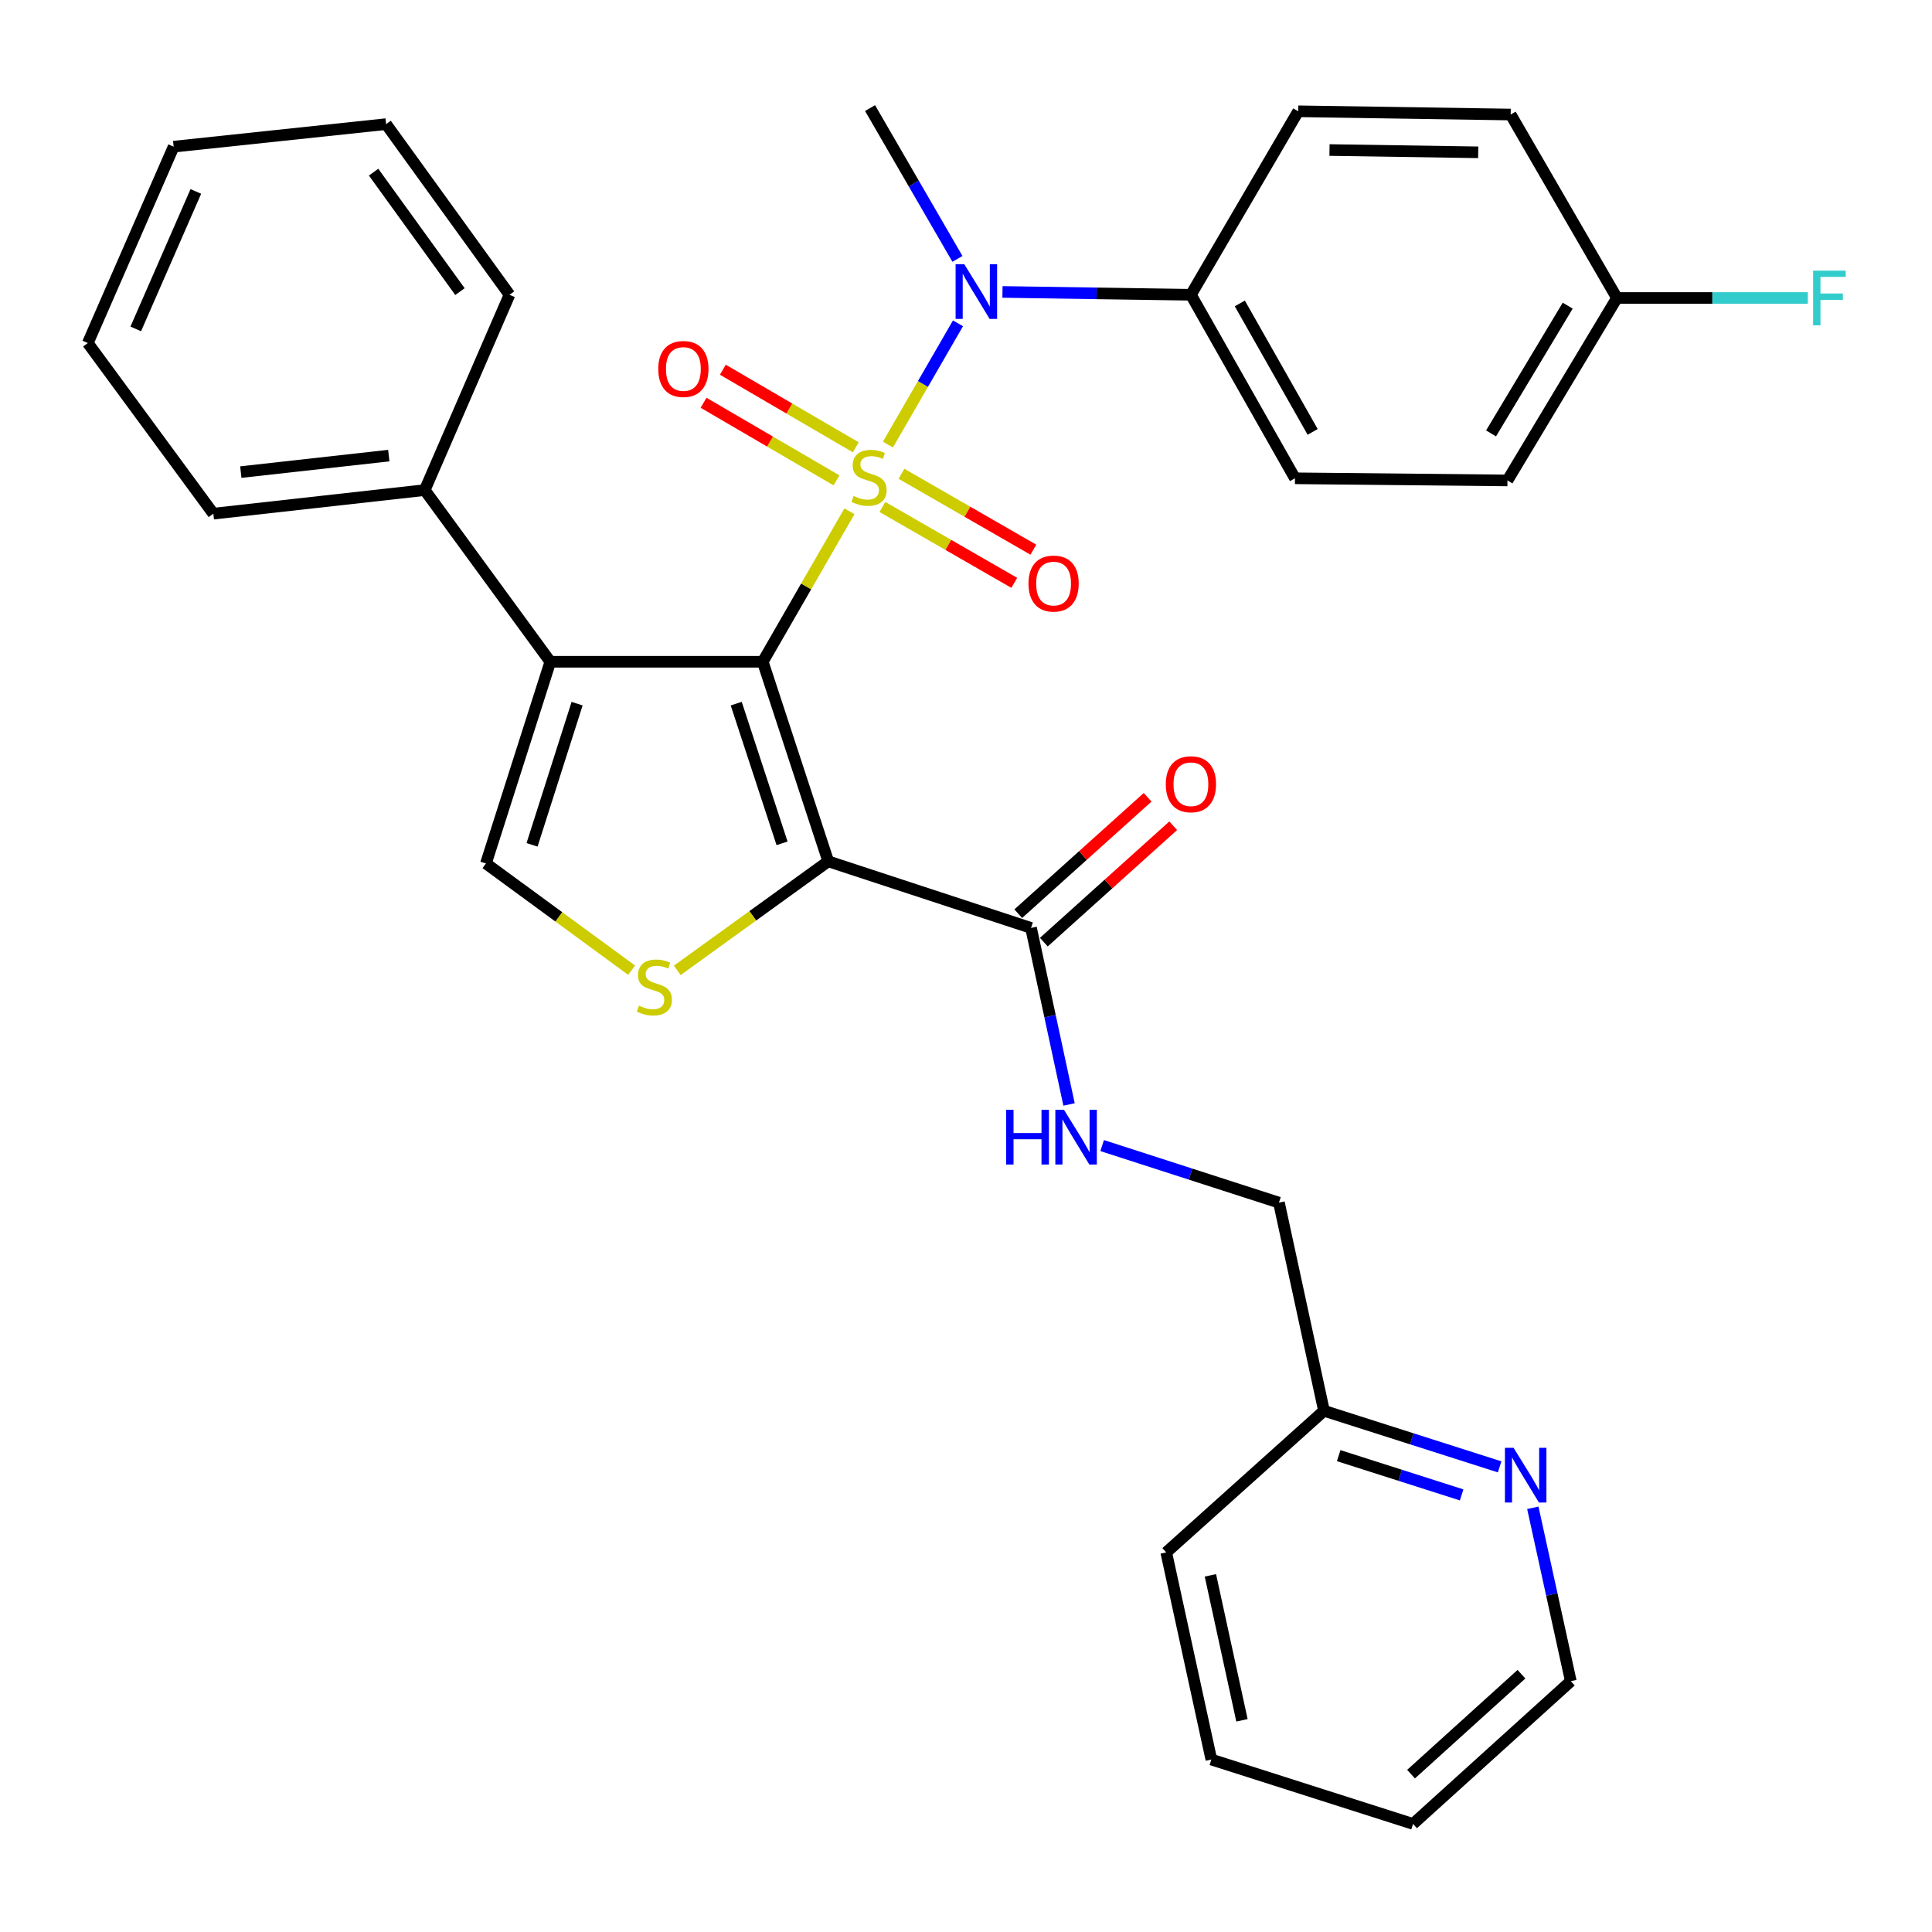 <?xml version='1.0' encoding='iso-8859-1'?>
<svg version='1.1' baseProfile='full'
              xmlns='http://www.w3.org/2000/svg'
                      xmlns:rdkit='http://www.rdkit.org/xml'
                      xmlns:xlink='http://www.w3.org/1999/xlink'
                  xml:space='preserve'
width='1000px' height='1000px' viewBox='0 0 1000 1000'>
<!-- END OF HEADER -->
<rect style='opacity:1.0;fill:#FFFFFF;stroke:none' width='1000' height='1000' x='0' y='0'> </rect>
<path class='bond-0' d='M 439.666,264.64 L 417.234,303.585' style='fill:none;fill-rule:evenodd;stroke:#CCCC00;stroke-width:6px;stroke-linecap:butt;stroke-linejoin:miter;stroke-opacity:1' />
<path class='bond-0' d='M 417.234,303.585 L 394.803,342.531' style='fill:none;fill-rule:evenodd;stroke:#000000;stroke-width:6px;stroke-linecap:butt;stroke-linejoin:miter;stroke-opacity:1' />
<path class='bond-4' d='M 459.587,230.109 L 477.722,198.73' style='fill:none;fill-rule:evenodd;stroke:#CCCC00;stroke-width:6px;stroke-linecap:butt;stroke-linejoin:miter;stroke-opacity:1' />
<path class='bond-4' d='M 477.722,198.73 L 495.856,167.352' style='fill:none;fill-rule:evenodd;stroke:#0000FF;stroke-width:6px;stroke-linecap:butt;stroke-linejoin:miter;stroke-opacity:1' />
<path class='bond-7' d='M 442.954,231.527 L 408.549,211.445' style='fill:none;fill-rule:evenodd;stroke:#CCCC00;stroke-width:6px;stroke-linecap:butt;stroke-linejoin:miter;stroke-opacity:1' />
<path class='bond-7' d='M 408.549,211.445 L 374.145,191.363' style='fill:none;fill-rule:evenodd;stroke:#FF0000;stroke-width:6px;stroke-linecap:butt;stroke-linejoin:miter;stroke-opacity:1' />
<path class='bond-7' d='M 432.969,248.633 L 398.564,228.551' style='fill:none;fill-rule:evenodd;stroke:#CCCC00;stroke-width:6px;stroke-linecap:butt;stroke-linejoin:miter;stroke-opacity:1' />
<path class='bond-7' d='M 398.564,228.551 L 364.16,208.47' style='fill:none;fill-rule:evenodd;stroke:#FF0000;stroke-width:6px;stroke-linecap:butt;stroke-linejoin:miter;stroke-opacity:1' />
<path class='bond-8' d='M 456.719,262.398 L 490.853,282.041' style='fill:none;fill-rule:evenodd;stroke:#CCCC00;stroke-width:6px;stroke-linecap:butt;stroke-linejoin:miter;stroke-opacity:1' />
<path class='bond-8' d='M 490.853,282.041 L 524.986,301.683' style='fill:none;fill-rule:evenodd;stroke:#FF0000;stroke-width:6px;stroke-linecap:butt;stroke-linejoin:miter;stroke-opacity:1' />
<path class='bond-8' d='M 466.598,245.231 L 500.732,264.873' style='fill:none;fill-rule:evenodd;stroke:#CCCC00;stroke-width:6px;stroke-linecap:butt;stroke-linejoin:miter;stroke-opacity:1' />
<path class='bond-8' d='M 500.732,264.873 L 534.865,284.516' style='fill:none;fill-rule:evenodd;stroke:#FF0000;stroke-width:6px;stroke-linecap:butt;stroke-linejoin:miter;stroke-opacity:1' />
<path class='bond-1' d='M 394.803,342.531 L 428.696,445.827' style='fill:none;fill-rule:evenodd;stroke:#000000;stroke-width:6px;stroke-linecap:butt;stroke-linejoin:miter;stroke-opacity:1' />
<path class='bond-1' d='M 381.067,364.2 L 404.791,436.507' style='fill:none;fill-rule:evenodd;stroke:#000000;stroke-width:6px;stroke-linecap:butt;stroke-linejoin:miter;stroke-opacity:1' />
<path class='bond-2' d='M 394.803,342.531 L 284.839,342.531' style='fill:none;fill-rule:evenodd;stroke:#000000;stroke-width:6px;stroke-linecap:butt;stroke-linejoin:miter;stroke-opacity:1' />
<path class='bond-3' d='M 428.696,445.827 L 389.627,474.036' style='fill:none;fill-rule:evenodd;stroke:#000000;stroke-width:6px;stroke-linecap:butt;stroke-linejoin:miter;stroke-opacity:1' />
<path class='bond-3' d='M 389.627,474.036 L 350.559,502.246' style='fill:none;fill-rule:evenodd;stroke:#CCCC00;stroke-width:6px;stroke-linecap:butt;stroke-linejoin:miter;stroke-opacity:1' />
<path class='bond-6' d='M 428.696,445.827 L 533.664,480.292' style='fill:none;fill-rule:evenodd;stroke:#000000;stroke-width:6px;stroke-linecap:butt;stroke-linejoin:miter;stroke-opacity:1' />
<path class='bond-5' d='M 284.839,342.531 L 251.518,446.927' style='fill:none;fill-rule:evenodd;stroke:#000000;stroke-width:6px;stroke-linecap:butt;stroke-linejoin:miter;stroke-opacity:1' />
<path class='bond-5' d='M 298.71,364.213 L 275.386,437.29' style='fill:none;fill-rule:evenodd;stroke:#000000;stroke-width:6px;stroke-linecap:butt;stroke-linejoin:miter;stroke-opacity:1' />
<path class='bond-11' d='M 284.839,342.531 L 219.848,253.672' style='fill:none;fill-rule:evenodd;stroke:#000000;stroke-width:6px;stroke-linecap:butt;stroke-linejoin:miter;stroke-opacity:1' />
<path class='bond-32' d='M 326.922,502.174 L 289.22,474.55' style='fill:none;fill-rule:evenodd;stroke:#CCCC00;stroke-width:6px;stroke-linecap:butt;stroke-linejoin:miter;stroke-opacity:1' />
<path class='bond-32' d='M 289.22,474.55 L 251.518,446.927' style='fill:none;fill-rule:evenodd;stroke:#000000;stroke-width:6px;stroke-linecap:butt;stroke-linejoin:miter;stroke-opacity:1' />
<path class='bond-10' d='M 518.878,151.108 L 567.647,151.843' style='fill:none;fill-rule:evenodd;stroke:#0000FF;stroke-width:6px;stroke-linecap:butt;stroke-linejoin:miter;stroke-opacity:1' />
<path class='bond-10' d='M 567.647,151.843 L 616.415,152.577' style='fill:none;fill-rule:evenodd;stroke:#000000;stroke-width:6px;stroke-linecap:butt;stroke-linejoin:miter;stroke-opacity:1' />
<path class='bond-22' d='M 495.568,134.001 L 472.954,94.97' style='fill:none;fill-rule:evenodd;stroke:#0000FF;stroke-width:6px;stroke-linecap:butt;stroke-linejoin:miter;stroke-opacity:1' />
<path class='bond-22' d='M 472.954,94.97 L 450.341,55.939' style='fill:none;fill-rule:evenodd;stroke:#000000;stroke-width:6px;stroke-linecap:butt;stroke-linejoin:miter;stroke-opacity:1' />
<path class='bond-9' d='M 533.664,480.292 L 543.5,525.978' style='fill:none;fill-rule:evenodd;stroke:#000000;stroke-width:6px;stroke-linecap:butt;stroke-linejoin:miter;stroke-opacity:1' />
<path class='bond-9' d='M 543.5,525.978 L 553.337,571.665' style='fill:none;fill-rule:evenodd;stroke:#0000FF;stroke-width:6px;stroke-linecap:butt;stroke-linejoin:miter;stroke-opacity:1' />
<path class='bond-13' d='M 540.288,487.654 L 573.772,457.527' style='fill:none;fill-rule:evenodd;stroke:#000000;stroke-width:6px;stroke-linecap:butt;stroke-linejoin:miter;stroke-opacity:1' />
<path class='bond-13' d='M 573.772,457.527 L 607.256,427.4' style='fill:none;fill-rule:evenodd;stroke:#FF0000;stroke-width:6px;stroke-linecap:butt;stroke-linejoin:miter;stroke-opacity:1' />
<path class='bond-13' d='M 527.04,472.929 L 560.524,442.802' style='fill:none;fill-rule:evenodd;stroke:#000000;stroke-width:6px;stroke-linecap:butt;stroke-linejoin:miter;stroke-opacity:1' />
<path class='bond-13' d='M 560.524,442.802 L 594.008,412.676' style='fill:none;fill-rule:evenodd;stroke:#FF0000;stroke-width:6px;stroke-linecap:butt;stroke-linejoin:miter;stroke-opacity:1' />
<path class='bond-16' d='M 570.48,592.951 L 616.232,607.719' style='fill:none;fill-rule:evenodd;stroke:#0000FF;stroke-width:6px;stroke-linecap:butt;stroke-linejoin:miter;stroke-opacity:1' />
<path class='bond-16' d='M 616.232,607.719 L 661.983,622.487' style='fill:none;fill-rule:evenodd;stroke:#000000;stroke-width:6px;stroke-linecap:butt;stroke-linejoin:miter;stroke-opacity:1' />
<path class='bond-14' d='M 616.415,152.577 L 670.28,247.565' style='fill:none;fill-rule:evenodd;stroke:#000000;stroke-width:6px;stroke-linecap:butt;stroke-linejoin:miter;stroke-opacity:1' />
<path class='bond-14' d='M 641.725,157.055 L 679.431,223.546' style='fill:none;fill-rule:evenodd;stroke:#000000;stroke-width:6px;stroke-linecap:butt;stroke-linejoin:miter;stroke-opacity:1' />
<path class='bond-15' d='M 616.415,152.577 L 671.953,57.601' style='fill:none;fill-rule:evenodd;stroke:#000000;stroke-width:6px;stroke-linecap:butt;stroke-linejoin:miter;stroke-opacity:1' />
<path class='bond-24' d='M 219.848,253.672 L 110.423,265.876' style='fill:none;fill-rule:evenodd;stroke:#000000;stroke-width:6px;stroke-linecap:butt;stroke-linejoin:miter;stroke-opacity:1' />
<path class='bond-24' d='M 201.239,235.818 L 124.641,244.36' style='fill:none;fill-rule:evenodd;stroke:#000000;stroke-width:6px;stroke-linecap:butt;stroke-linejoin:miter;stroke-opacity:1' />
<path class='bond-25' d='M 219.848,253.672 L 263.711,152.577' style='fill:none;fill-rule:evenodd;stroke:#000000;stroke-width:6px;stroke-linecap:butt;stroke-linejoin:miter;stroke-opacity:1' />
<path class='bond-12' d='M 776.207,759.245 L 730.748,744.731' style='fill:none;fill-rule:evenodd;stroke:#0000FF;stroke-width:6px;stroke-linecap:butt;stroke-linejoin:miter;stroke-opacity:1' />
<path class='bond-12' d='M 730.748,744.731 L 685.29,730.218' style='fill:none;fill-rule:evenodd;stroke:#000000;stroke-width:6px;stroke-linecap:butt;stroke-linejoin:miter;stroke-opacity:1' />
<path class='bond-12' d='M 756.545,773.76 L 724.724,763.6' style='fill:none;fill-rule:evenodd;stroke:#0000FF;stroke-width:6px;stroke-linecap:butt;stroke-linejoin:miter;stroke-opacity:1' />
<path class='bond-12' d='M 724.724,763.6 L 692.903,753.441' style='fill:none;fill-rule:evenodd;stroke:#000000;stroke-width:6px;stroke-linecap:butt;stroke-linejoin:miter;stroke-opacity:1' />
<path class='bond-23' d='M 793.387,780.438 L 803.218,825.303' style='fill:none;fill-rule:evenodd;stroke:#0000FF;stroke-width:6px;stroke-linecap:butt;stroke-linejoin:miter;stroke-opacity:1' />
<path class='bond-23' d='M 803.218,825.303 L 813.048,870.168' style='fill:none;fill-rule:evenodd;stroke:#000000;stroke-width:6px;stroke-linecap:butt;stroke-linejoin:miter;stroke-opacity:1' />
<path class='bond-20' d='M 670.28,247.565 L 780.256,248.677' style='fill:none;fill-rule:evenodd;stroke:#000000;stroke-width:6px;stroke-linecap:butt;stroke-linejoin:miter;stroke-opacity:1' />
<path class='bond-19' d='M 671.953,57.601 L 781.917,59.284' style='fill:none;fill-rule:evenodd;stroke:#000000;stroke-width:6px;stroke-linecap:butt;stroke-linejoin:miter;stroke-opacity:1' />
<path class='bond-19' d='M 688.145,77.658 L 765.12,78.837' style='fill:none;fill-rule:evenodd;stroke:#000000;stroke-width:6px;stroke-linecap:butt;stroke-linejoin:miter;stroke-opacity:1' />
<path class='bond-17' d='M 661.983,622.487 L 685.29,730.218' style='fill:none;fill-rule:evenodd;stroke:#000000;stroke-width:6px;stroke-linecap:butt;stroke-linejoin:miter;stroke-opacity:1' />
<path class='bond-26' d='M 685.29,730.218 L 603.639,803.527' style='fill:none;fill-rule:evenodd;stroke:#000000;stroke-width:6px;stroke-linecap:butt;stroke-linejoin:miter;stroke-opacity:1' />
<path class='bond-18' d='M 836.927,154.239 L 781.917,59.284' style='fill:none;fill-rule:evenodd;stroke:#000000;stroke-width:6px;stroke-linecap:butt;stroke-linejoin:miter;stroke-opacity:1' />
<path class='bond-21' d='M 836.927,154.239 L 886.325,154.239' style='fill:none;fill-rule:evenodd;stroke:#000000;stroke-width:6px;stroke-linecap:butt;stroke-linejoin:miter;stroke-opacity:1' />
<path class='bond-21' d='M 886.325,154.239 L 935.722,154.239' style='fill:none;fill-rule:evenodd;stroke:#33CCCC;stroke-width:6px;stroke-linecap:butt;stroke-linejoin:miter;stroke-opacity:1' />
<path class='bond-33' d='M 836.927,154.239 L 780.256,248.677' style='fill:none;fill-rule:evenodd;stroke:#000000;stroke-width:6px;stroke-linecap:butt;stroke-linejoin:miter;stroke-opacity:1' />
<path class='bond-33' d='M 811.442,158.213 L 771.772,224.319' style='fill:none;fill-rule:evenodd;stroke:#000000;stroke-width:6px;stroke-linecap:butt;stroke-linejoin:miter;stroke-opacity:1' />
<path class='bond-35' d='M 813.048,870.168 L 731.397,944.061' style='fill:none;fill-rule:evenodd;stroke:#000000;stroke-width:6px;stroke-linecap:butt;stroke-linejoin:miter;stroke-opacity:1' />
<path class='bond-35' d='M 787.51,866.566 L 730.354,918.291' style='fill:none;fill-rule:evenodd;stroke:#000000;stroke-width:6px;stroke-linecap:butt;stroke-linejoin:miter;stroke-opacity:1' />
<path class='bond-29' d='M 110.423,265.876 L 45.455,177.557' style='fill:none;fill-rule:evenodd;stroke:#000000;stroke-width:6px;stroke-linecap:butt;stroke-linejoin:miter;stroke-opacity:1' />
<path class='bond-28' d='M 263.711,152.577 L 199.843,64.247' style='fill:none;fill-rule:evenodd;stroke:#000000;stroke-width:6px;stroke-linecap:butt;stroke-linejoin:miter;stroke-opacity:1' />
<path class='bond-28' d='M 238.079,150.934 L 193.372,89.103' style='fill:none;fill-rule:evenodd;stroke:#000000;stroke-width:6px;stroke-linecap:butt;stroke-linejoin:miter;stroke-opacity:1' />
<path class='bond-30' d='M 603.639,803.527 L 626.99,910.729' style='fill:none;fill-rule:evenodd;stroke:#000000;stroke-width:6px;stroke-linecap:butt;stroke-linejoin:miter;stroke-opacity:1' />
<path class='bond-30' d='M 626.496,815.392 L 642.841,890.433' style='fill:none;fill-rule:evenodd;stroke:#000000;stroke-width:6px;stroke-linecap:butt;stroke-linejoin:miter;stroke-opacity:1' />
<path class='bond-27' d='M 731.397,944.061 L 626.99,910.729' style='fill:none;fill-rule:evenodd;stroke:#000000;stroke-width:6px;stroke-linecap:butt;stroke-linejoin:miter;stroke-opacity:1' />
<path class='bond-31' d='M 199.843,64.247 L 89.878,75.912' style='fill:none;fill-rule:evenodd;stroke:#000000;stroke-width:6px;stroke-linecap:butt;stroke-linejoin:miter;stroke-opacity:1' />
<path class='bond-34' d='M 45.455,177.557 L 89.878,75.912' style='fill:none;fill-rule:evenodd;stroke:#000000;stroke-width:6px;stroke-linecap:butt;stroke-linejoin:miter;stroke-opacity:1' />
<path class='bond-34' d='M 70.268,170.242 L 101.364,99.091' style='fill:none;fill-rule:evenodd;stroke:#000000;stroke-width:6px;stroke-linecap:butt;stroke-linejoin:miter;stroke-opacity:1' />
<path  class='atom-0' d='M 441.824 256.724
Q 442.144 256.844, 443.464 257.404
Q 444.784 257.964, 446.224 258.324
Q 447.704 258.644, 449.144 258.644
Q 451.824 258.644, 453.384 257.364
Q 454.944 256.044, 454.944 253.764
Q 454.944 252.204, 454.144 251.244
Q 453.384 250.284, 452.184 249.764
Q 450.984 249.244, 448.984 248.644
Q 446.464 247.884, 444.944 247.164
Q 443.464 246.444, 442.384 244.924
Q 441.344 243.404, 441.344 240.844
Q 441.344 237.284, 443.744 235.084
Q 446.184 232.884, 450.984 232.884
Q 454.264 232.884, 457.984 234.444
L 457.064 237.524
Q 453.664 236.124, 451.104 236.124
Q 448.344 236.124, 446.824 237.284
Q 445.304 238.404, 445.344 240.364
Q 445.344 241.884, 446.104 242.804
Q 446.904 243.724, 448.024 244.244
Q 449.184 244.764, 451.104 245.364
Q 453.664 246.164, 455.184 246.964
Q 456.704 247.764, 457.784 249.404
Q 458.904 251.004, 458.904 253.764
Q 458.904 257.684, 456.264 259.804
Q 453.664 261.884, 449.304 261.884
Q 446.784 261.884, 444.864 261.324
Q 442.984 260.804, 440.744 259.884
L 441.824 256.724
' fill='#CCCC00'/>
<path  class='atom-4' d='M 330.704 520.526
Q 331.024 520.646, 332.344 521.206
Q 333.664 521.766, 335.104 522.126
Q 336.584 522.446, 338.024 522.446
Q 340.704 522.446, 342.264 521.166
Q 343.824 519.846, 343.824 517.566
Q 343.824 516.006, 343.024 515.046
Q 342.264 514.086, 341.064 513.566
Q 339.864 513.046, 337.864 512.446
Q 335.344 511.686, 333.824 510.966
Q 332.344 510.246, 331.264 508.726
Q 330.224 507.206, 330.224 504.646
Q 330.224 501.086, 332.624 498.886
Q 335.064 496.686, 339.864 496.686
Q 343.144 496.686, 346.864 498.246
L 345.944 501.326
Q 342.544 499.926, 339.984 499.926
Q 337.224 499.926, 335.704 501.086
Q 334.184 502.206, 334.224 504.166
Q 334.224 505.686, 334.984 506.606
Q 335.784 507.526, 336.904 508.046
Q 338.064 508.566, 339.984 509.166
Q 342.544 509.966, 344.064 510.766
Q 345.584 511.566, 346.664 513.206
Q 347.784 514.806, 347.784 517.566
Q 347.784 521.486, 345.144 523.606
Q 342.544 525.686, 338.184 525.686
Q 335.664 525.686, 333.744 525.126
Q 331.864 524.606, 329.624 523.686
L 330.704 520.526
' fill='#CCCC00'/>
<path  class='atom-5' d='M 499.101 136.745
L 508.381 151.745
Q 509.301 153.225, 510.781 155.905
Q 512.261 158.585, 512.341 158.745
L 512.341 136.745
L 516.101 136.745
L 516.101 165.065
L 512.221 165.065
L 502.261 148.665
Q 501.101 146.745, 499.861 144.545
Q 498.661 142.345, 498.301 141.665
L 498.301 165.065
L 494.621 165.065
L 494.621 136.745
L 499.101 136.745
' fill='#0000FF'/>
<path  class='atom-8' d='M 340.713 190.985
Q 340.713 184.185, 344.073 180.385
Q 347.433 176.585, 353.713 176.585
Q 359.993 176.585, 363.353 180.385
Q 366.713 184.185, 366.713 190.985
Q 366.713 197.865, 363.313 201.785
Q 359.913 205.665, 353.713 205.665
Q 347.473 205.665, 344.073 201.785
Q 340.713 197.905, 340.713 190.985
M 353.713 202.465
Q 358.033 202.465, 360.353 199.585
Q 362.713 196.665, 362.713 190.985
Q 362.713 185.425, 360.353 182.625
Q 358.033 179.785, 353.713 179.785
Q 349.393 179.785, 347.033 182.585
Q 344.713 185.385, 344.713 190.985
Q 344.713 196.705, 347.033 199.585
Q 349.393 202.465, 353.713 202.465
' fill='#FF0000'/>
<path  class='atom-9' d='M 532.339 302.05
Q 532.339 295.25, 535.699 291.45
Q 539.059 287.65, 545.339 287.65
Q 551.619 287.65, 554.979 291.45
Q 558.339 295.25, 558.339 302.05
Q 558.339 308.93, 554.939 312.85
Q 551.539 316.73, 545.339 316.73
Q 539.099 316.73, 535.699 312.85
Q 532.339 308.97, 532.339 302.05
M 545.339 313.53
Q 549.659 313.53, 551.979 310.65
Q 554.339 307.73, 554.339 302.05
Q 554.339 296.49, 551.979 293.69
Q 549.659 290.85, 545.339 290.85
Q 541.019 290.85, 538.659 293.65
Q 536.339 296.45, 536.339 302.05
Q 536.339 307.77, 538.659 310.65
Q 541.019 313.53, 545.339 313.53
' fill='#FF0000'/>
<path  class='atom-10' d='M 520.762 574.434
L 524.602 574.434
L 524.602 586.474
L 539.082 586.474
L 539.082 574.434
L 542.922 574.434
L 542.922 602.754
L 539.082 602.754
L 539.082 589.674
L 524.602 589.674
L 524.602 602.754
L 520.762 602.754
L 520.762 574.434
' fill='#0000FF'/>
<path  class='atom-10' d='M 550.722 574.434
L 560.002 589.434
Q 560.922 590.914, 562.402 593.594
Q 563.882 596.274, 563.962 596.434
L 563.962 574.434
L 567.722 574.434
L 567.722 602.754
L 563.842 602.754
L 553.882 586.354
Q 552.722 584.434, 551.482 582.234
Q 550.282 580.034, 549.922 579.354
L 549.922 602.754
L 546.242 602.754
L 546.242 574.434
L 550.722 574.434
' fill='#0000FF'/>
<path  class='atom-13' d='M 783.426 749.389
L 792.706 764.389
Q 793.626 765.869, 795.106 768.549
Q 796.586 771.229, 796.666 771.389
L 796.666 749.389
L 800.426 749.389
L 800.426 777.709
L 796.546 777.709
L 786.586 761.309
Q 785.426 759.389, 784.186 757.189
Q 782.986 754.989, 782.626 754.309
L 782.626 777.709
L 778.946 777.709
L 778.946 749.389
L 783.426 749.389
' fill='#0000FF'/>
<path  class='atom-14' d='M 603.415 405.918
Q 603.415 399.118, 606.775 395.318
Q 610.135 391.518, 616.415 391.518
Q 622.695 391.518, 626.055 395.318
Q 629.415 399.118, 629.415 405.918
Q 629.415 412.798, 626.015 416.718
Q 622.615 420.598, 616.415 420.598
Q 610.175 420.598, 606.775 416.718
Q 603.415 412.838, 603.415 405.918
M 616.415 417.398
Q 620.735 417.398, 623.055 414.518
Q 625.415 411.598, 625.415 405.918
Q 625.415 400.358, 623.055 397.558
Q 620.735 394.718, 616.415 394.718
Q 612.095 394.718, 609.735 397.518
Q 607.415 400.318, 607.415 405.918
Q 607.415 411.638, 609.735 414.518
Q 612.095 417.398, 616.415 417.398
' fill='#FF0000'/>
<path  class='atom-22' d='M 938.471 140.079
L 955.311 140.079
L 955.311 143.319
L 942.271 143.319
L 942.271 151.919
L 953.871 151.919
L 953.871 155.199
L 942.271 155.199
L 942.271 168.399
L 938.471 168.399
L 938.471 140.079
' fill='#33CCCC'/>
</svg>
